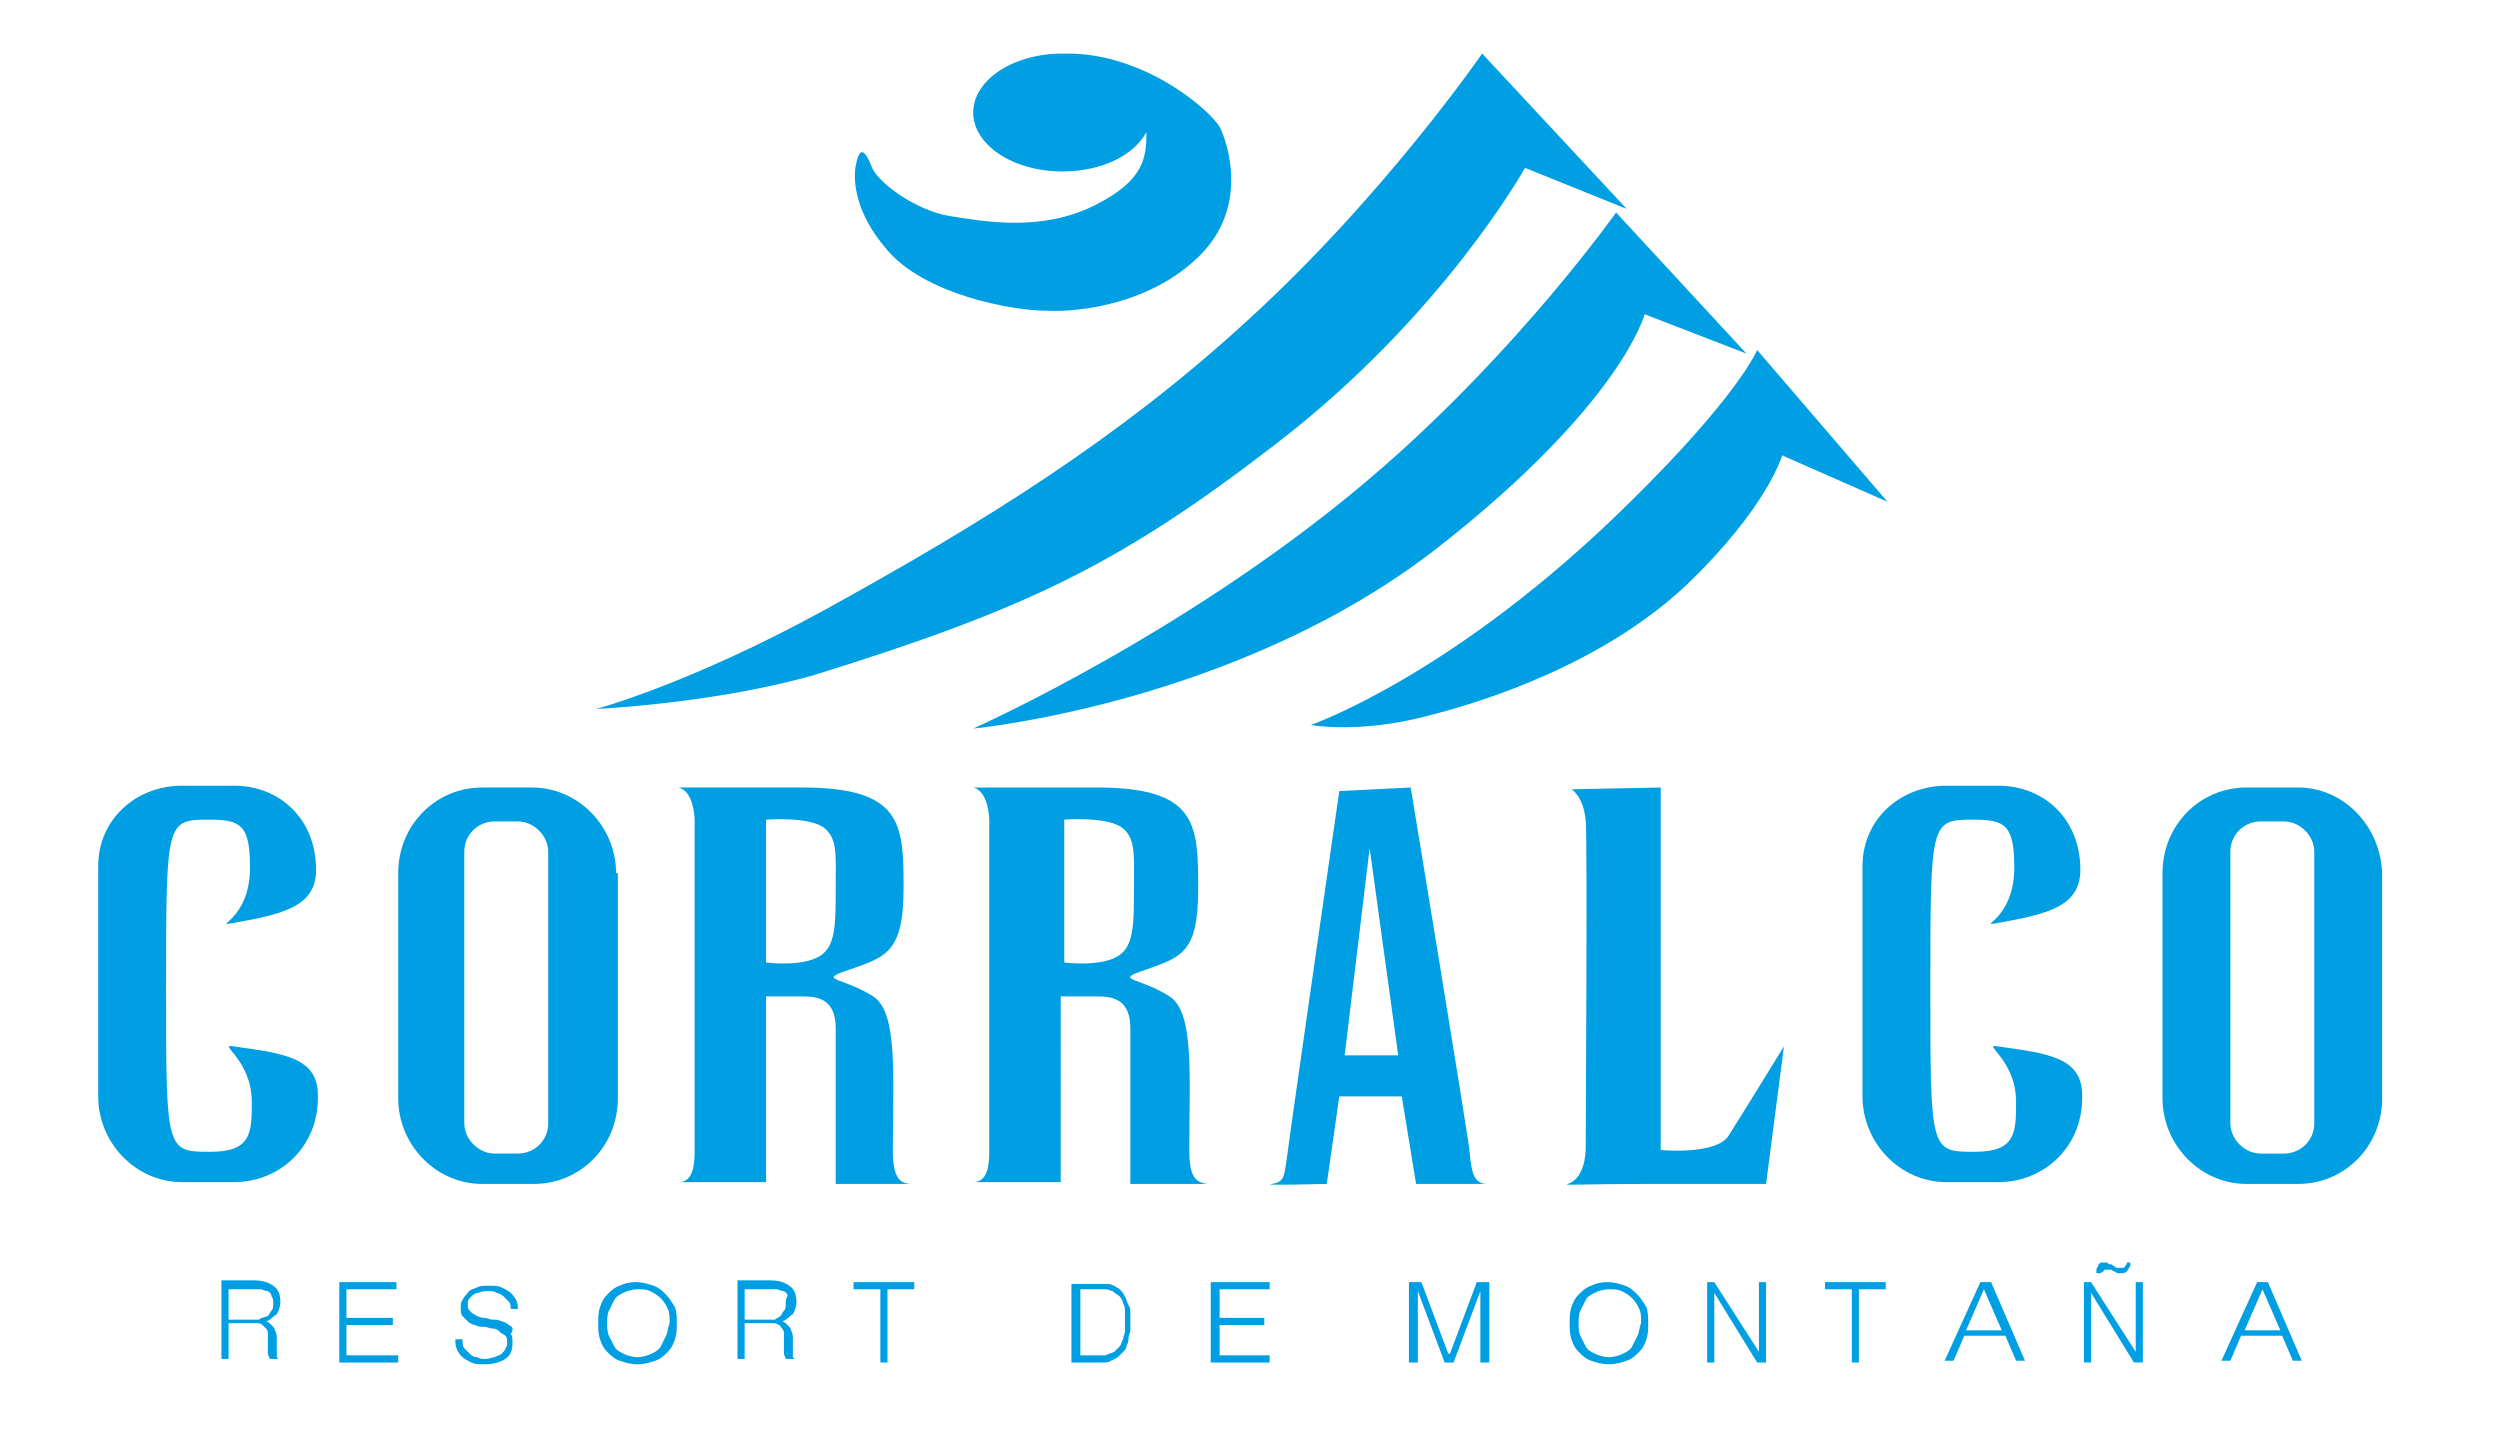 <svg xmlns="http://www.w3.org/2000/svg" viewBox="0 0 140 80" style="fill: #009FE3"><path d="M15.5 76v-1.1c0-.1 0-.2-.1-.4 0-.1-.1-.2-.2-.3-.1-.1-.2-.2-.3-.2.3-.1.4-.3.6-.4.1-.2.2-.4.2-.7 0-.4-.1-.7-.4-.9-.3-.2-.6-.3-1.1-.3h-1.8v4.4h.4v-2h1.6c.1 0 .2 0 .3.1l.2.2c.1.1.1.2.1.3v1.1c0 .1.1.2.1.3h.5l-.1-.1c0 .1 0 .1 0 0zm-1-2.1h-1.7v-1.7h1.8c.1 0 .2.1.4.1.1.1.2.1.2.3.1.1.1.2.1.4s0 .3-.1.4c-.1.1-.1.2-.2.3-.3.1-.4.1-.5.2zm4.9.3H22v-.4h-2.6v-1.6h2.8v-.4H19v4.5h3.3v-.4h-2.9zm9.1 0c-.1-.1-.3-.2-.4-.2-.2-.1-.3-.1-.5-.1s-.3-.1-.5-.1-.3-.1-.4-.1c-.1-.1-.2-.1-.3-.2-.1-.1-.2-.2-.2-.3v-.3c0-.1.1-.2.2-.3.1-.1.2-.2.4-.2.2-.1.3-.1.6-.1.1 0 .3 0 .4.1.1 0 .3.1.4.2l.3.3c.1.1.1.3.1.4h.4c0-.2 0-.3-.1-.5s-.2-.3-.3-.4c-.1-.1-.3-.2-.5-.3-.2-.1-.4-.1-.7-.1-.3 0-.5 0-.7.1-.2.1-.4.1-.5.3-.1.1-.2.2-.3.4-.1.1-.1.3-.1.4 0 .2 0 .4.1.5l.3.3c.1.1.3.2.4.2.2.1.3.1.5.1s.3.1.5.1.3.1.4.2c.1.1.2.1.3.2.1.1.1.2.1.4 0 .1 0 .2-.1.3 0 .1-.1.2-.2.3-.1.1-.2.1-.4.2-.1 0-.3.1-.5.1s-.3 0-.5-.1c-.2 0-.3-.1-.4-.2l-.3-.3c-.1-.1-.1-.3-.1-.5h-.4c0 .2 0 .4.1.6.1.2.2.3.3.4.1.1.3.2.5.3.2.1.4.1.7.1.5 0 .9-.1 1.2-.3.3-.2.4-.5.4-.9 0-.2 0-.4-.1-.5.2-.3.1-.4-.1-.5zm8.8-1.7c-.2-.2-.4-.4-.7-.5-.3-.1-.6-.2-1-.2s-.7.1-.9.2c-.3.1-.5.3-.7.5-.2.2-.3.4-.4.7-.1.3-.1.6-.1.9 0 .3 0 .6.1.9.1.3.2.5.4.7.2.2.4.4.7.5.3.1.6.2 1 .2s.7-.1 1-.2c.3-.1.5-.3.7-.5.2-.2.3-.4.4-.7.1-.3.1-.6.1-.9 0-.3 0-.6-.1-.9-.2-.3-.3-.5-.5-.7zm0 2.3l-.3.6c-.1.2-.3.3-.5.4-.2.1-.5.2-.8.2-.3 0-.6-.1-.8-.2-.2-.1-.4-.2-.5-.4l-.3-.6c-.1-.2-.1-.5-.1-.7 0-.2 0-.5.1-.7l.3-.6c.1-.2.3-.3.5-.4.2-.1.5-.2.8-.2.3 0 .5 0 .7.1.2.1.4.2.6.4.2.2.3.4.4.6.1.2.1.5.1.8-.1.2-.1.5-.2.7zm7.1 1.2v-1.1c0-.1 0-.2-.1-.4 0-.1-.1-.2-.2-.3-.1-.1-.2-.2-.3-.2.3-.1.4-.3.6-.4.1-.2.2-.4.2-.7 0-.4-.1-.7-.4-.9-.3-.2-.6-.3-1.1-.3h-1.8v4.4h.4v-2h1.6c.1 0 .2 0 .3.1.1 0 .1.1.2.2s.1.2.1.3v1.1c0 .1.1.2.1.3h.5l-.1-.1c0 .1 0 .1 0 0zm-1-2.1h-1.7v-1.7h1.8c.1 0 .2.1.4.1.1.1.2.1.2.3-.1.1-.1.3-.1.4 0 .2 0 .3-.1.4-.1.1-.1.2-.2.3-.1.1-.2.1-.3.2zm4.4-1.7h1.5v4.1h.4v-4.1h1.5v-.4h-3.4zm15.4.9c-.1-.2-.1-.3-.2-.5s-.2-.3-.3-.4c-.1-.1-.2-.1-.3-.2-.1 0-.2-.1-.3-.1H60v4.4h1.8c.1 0 .3 0 .4-.1.1 0 .2-.1.4-.2l.3-.3c.1-.1.2-.2.2-.4.1-.1.1-.3.1-.4 0-.1.1-.3.1-.4v-1c0-.1 0-.3-.1-.4zm-.2 1.4c0 .2-.1.3-.1.5-.1.1-.1.3-.2.4l-.3.3c-.2.1-.3.1-.5.2h-1.4v-3.7h1.4c.2 0 .3.1.4.1.1.1.3.2.4.3.1.1.2.3.2.4.1.2.1.3.1.5v1zm5.3-.3h2.5v-.4h-2.5v-1.6h2.8v-.4h-3.3v4.5h3.3v-.4h-2.8zm12.9 1.6h-.1l-1.5-4h-.7v4.5h.5v-4l1.5 4h.5l1.5-4v4h.5v-4.5h-.7zm10.5-3.3c-.2-.2-.4-.4-.7-.5-.3-.1-.6-.2-1-.2s-.7.1-.9.2c-.3.1-.5.3-.7.5-.2.2-.3.4-.4.7-.1.3-.1.6-.1.9 0 .3 0 .6.1.9.1.3.2.5.4.7.2.2.4.4.7.5.3.1.6.2 1 .2s.7-.1 1-.2c.3-.1.5-.3.7-.5.2-.2.3-.4.4-.7.1-.3.1-.6.1-.9 0-.3 0-.6-.1-.9-.2-.3-.3-.5-.5-.7zm0 2.3l-.3.6c-.1.2-.3.3-.5.4-.2.1-.5.2-.8.2-.3 0-.6-.1-.8-.2-.2-.1-.4-.2-.5-.4l-.3-.6c-.1-.2-.1-.5-.1-.7 0-.2 0-.5.1-.7l.3-.6c.1-.2.3-.3.5-.4.2-.1.5-.2.8-.2.3 0 .5 0 .7.1.2.1.4.2.6.4.2.2.3.4.4.6.1.2.1.5.1.8-.1.2-.1.5-.2.7zm6.8.9L96 71.8h-.4v4.5h.4v-3.9l2.4 3.9h.5v-4.5h-.4zm3.7-3.5h1.5v4.1h.4v-4.1h1.5v-.4h-3.4zm8.7-.4l-2 4.4h.5l.6-1.4h2.3l.6 1.4h.5l-1.9-4.4h-.6zm-.8 2.7l1-2.3 1 2.3h-2zm9.5 1.2l-2.5-3.9h-.4v4.5h.4v-3.9l2.4 3.9h.5v-4.5h-.4zm-1.8-4.5c0-.1.1-.1.2-.1h.2c.1 0 .1.1.2.1s.1.1.2.1h.2c.1 0 .2 0 .3-.1.1-.1.1-.2.2-.3v-.2h-.2c0 .1 0 .1-.1.2 0 .1-.1.1-.2.1h-.2c-.1 0-.1 0-.2-.1-.1 0-.1-.1-.2-.1s-.1 0-.2-.1h-.3c-.1 0-.2.1-.2.2 0 0-.1.1-.1.2v.2h.2c.1 0 .1-.1.2-.1zm8.6.6l-2 4.4h.5l.6-1.4h2.3l.6 1.4h.5l-1.9-4.4h-.6zm-.7 2.7l1-2.3 1 2.3h-2zm-13.8-15.9c-1-.2 1 .7 1 3.1 0 1.7 0 2.8-2.3 2.8-2.5 0-2.5 0-2.5-9.1 0-9.4 0-9.5 2.4-9.5 1.8 0 2.3.3 2.3 2.7 0 2.9-2.1 3.3-1 3.1 2.8-.5 4.7-.9 4.7-3 0-2.8-2-4.7-4.6-4.7H109c-2.6 0-4.7 1.9-4.7 4.5v12.9c0 2.6 2.1 4.8 4.7 4.8h2.9c2.6 0 4.7-2 4.7-4.7.1-2.3-1.9-2.5-4.7-2.9zm16.8-14.5h-2.9c-2.6 0-4.7 2.1-4.7 4.8v12.6c0 2.6 2.1 4.8 4.7 4.8h2.9c2.6 0 4.7-2.1 4.7-4.8V48.9c-.1-2.7-2.2-4.8-4.7-4.8zm.9 18.8c0 1-.8 1.7-1.7 1.7h-1.3c-.9 0-1.7-.8-1.7-1.7V47.7c0-1 .8-1.7 1.7-1.7h1.3c.9 0 1.7.8 1.7 1.7v15.2zm-47.3 1.6c-.1-1-3.3-20.4-3.3-20.4l-4 .2s-2.8 19.4-2.9 20.3c-.2 1.2-.1 1.6-.9 1.7-.7.1 3.1 0 3.1 0l.7-4.9h3.5l.8 4.9h4c-.7 0-.9-.5-1-1.8zm-7-5.4l1.4-11.6 1.6 11.6h-3zm-8.7 5.3c0-4.1.3-7.7-1.1-8.6-1.6-1-2.8-.9-1.9-1.3 2.5-.9 3.5-.9 3.5-4.8 0-3.6-.1-5.6-5.7-5.6h-6.9s-.1 0 0 0c.8.2.9 1.5.9 1.9v18.4c0 .9-.1 1.8-.9 1.8h4.9V55.8h2.1c1 0 1.8.3 1.8 1.8v8.7h4.3c-.6-.1-1-.3-1-1.9zM55.5 46.1c0 .1 0 .2 0 0zm7.3 7.3c-.9.8-3.2.5-3.2.5v-8s2.5-.2 3.3.5c.7.6.6 1.5.6 3.3 0 1.9 0 3.1-.7 3.7zm26 10.8c0 .1 0 .1 0 0zm4.2.2V44.1l-5 .1s.7.4.8 1.8c.1.7 0 17.6 0 18.3 0 .4-.1 1.7-1 2-.3.1.4 0 4.8 0h6.3l1-7.7s-2.4 3.9-3.1 5c-.7 1.1-3.8.8-3.8.8zm-79.9-5.8c-1-.2 1 .7 1 3.1 0 1.7 0 2.8-2.3 2.8-2.5 0-2.5 0-2.5-9.1 0-9.4 0-9.5 2.4-9.5 1.8 0 2.3.3 2.3 2.7 0 2.9-2.1 3.3-1 3.1 2.8-.5 4.7-.9 4.7-3 0-2.8-2-4.7-4.6-4.7h-2.9c-2.6 0-4.7 1.9-4.7 4.5v12.9c0 2.6 2.1 4.8 4.7 4.8h2.9c2.6 0 4.7-2 4.7-4.7.1-2.3-1.9-2.5-4.7-2.9zm21.4-9.7c0-2.6-2.1-4.8-4.7-4.8H27c-2.6 0-4.7 2.1-4.7 4.8v12.6c0 2.6 2.1 4.8 4.7 4.8h2.9c2.6 0 4.7-2.1 4.7-4.8V48.9zm-3.8 14c0 1-.8 1.7-1.7 1.7h-1.3c-.9 0-1.7-.8-1.7-1.7V47.7c0-1 .8-1.7 1.7-1.7H29c.9 0 1.7.8 1.7 1.7v15.2zm20.4 3.4c-.7 0-1.1-.3-1.1-1.9 0-4.1.3-7.7-1.1-8.6-1.6-1-2.8-.9-1.9-1.3 2.5-.9 3.6-.9 3.6-4.8 0-3.6-.1-5.6-5.7-5.6H38s-.1 0 0 0c.8.2.9 1.5.9 1.9v18.4c0 .9-.1 1.8-.9 1.8h4.9V55.8H45c1 0 1.8.3 1.8 1.8v8.7h4.3zM38.8 46.1c0 .1 0 .2 0 0zm7.3 7.3c-.9.8-3.2.5-3.2.5v-8s2.5-.2 3.3.5c.7.6.6 1.5.6 3.3 0 1.9 0 3.1-.7 3.7zM59.8 3h-.2.2zm-1.2 14.4c1.9.1 5.9-.4 8.6-3.1 2.7-2.7 1.6-6.2 1.1-7.2C67.6 6 64 3 59.8 3h.1-.4c-2.8 0-5 1.5-5 3.3 0 1.8 2.2 3.3 5 3.3 2.2 0 4-.9 4.7-2.2 0 1.4-.1 2.7-2.9 4.1-3 1.5-6.2.9-8.1.6-1.9-.3-4.1-1.9-4.4-2.8-.4-1-.7-1.1-.9.1-.1.8 0 2.5 1.7 4.5 2.1 2.6 7.1 3.5 9 3.5zm12.8 7.5c9.4-7.2 14-15.5 14-15.5l5.7 2.3L83 3s-5.5 8-13.2 15C62.6 24.6 55 29.3 46.1 34.2c-7.5 4.1-12.7 5.5-12.7 5.5s6.6-.3 12.2-1.9c11.9-3.7 17.1-6.2 25.8-12.9z" class="st0"></path> <path d="M92.1 17.6l5.7 2.2-7.3-7.9s-5.3 7.5-13.1 14.3c-10.3 9-22.9 14.6-22.9 14.6s14.9-1.4 26.1-10.2c10.2-8 11.5-13 11.5-13zm-18.7 23s2.7.5 6.5-.5c3.2-.8 9.8-2.9 14.5-7.3 4.6-4.4 5.4-7.3 5.4-7.3l5.9 2.6-7.3-8.5s-1 2.5-7.1 8.5c-9.8 9.7-17.9 12.5-17.9 12.5z" class="st0" ></path></svg>